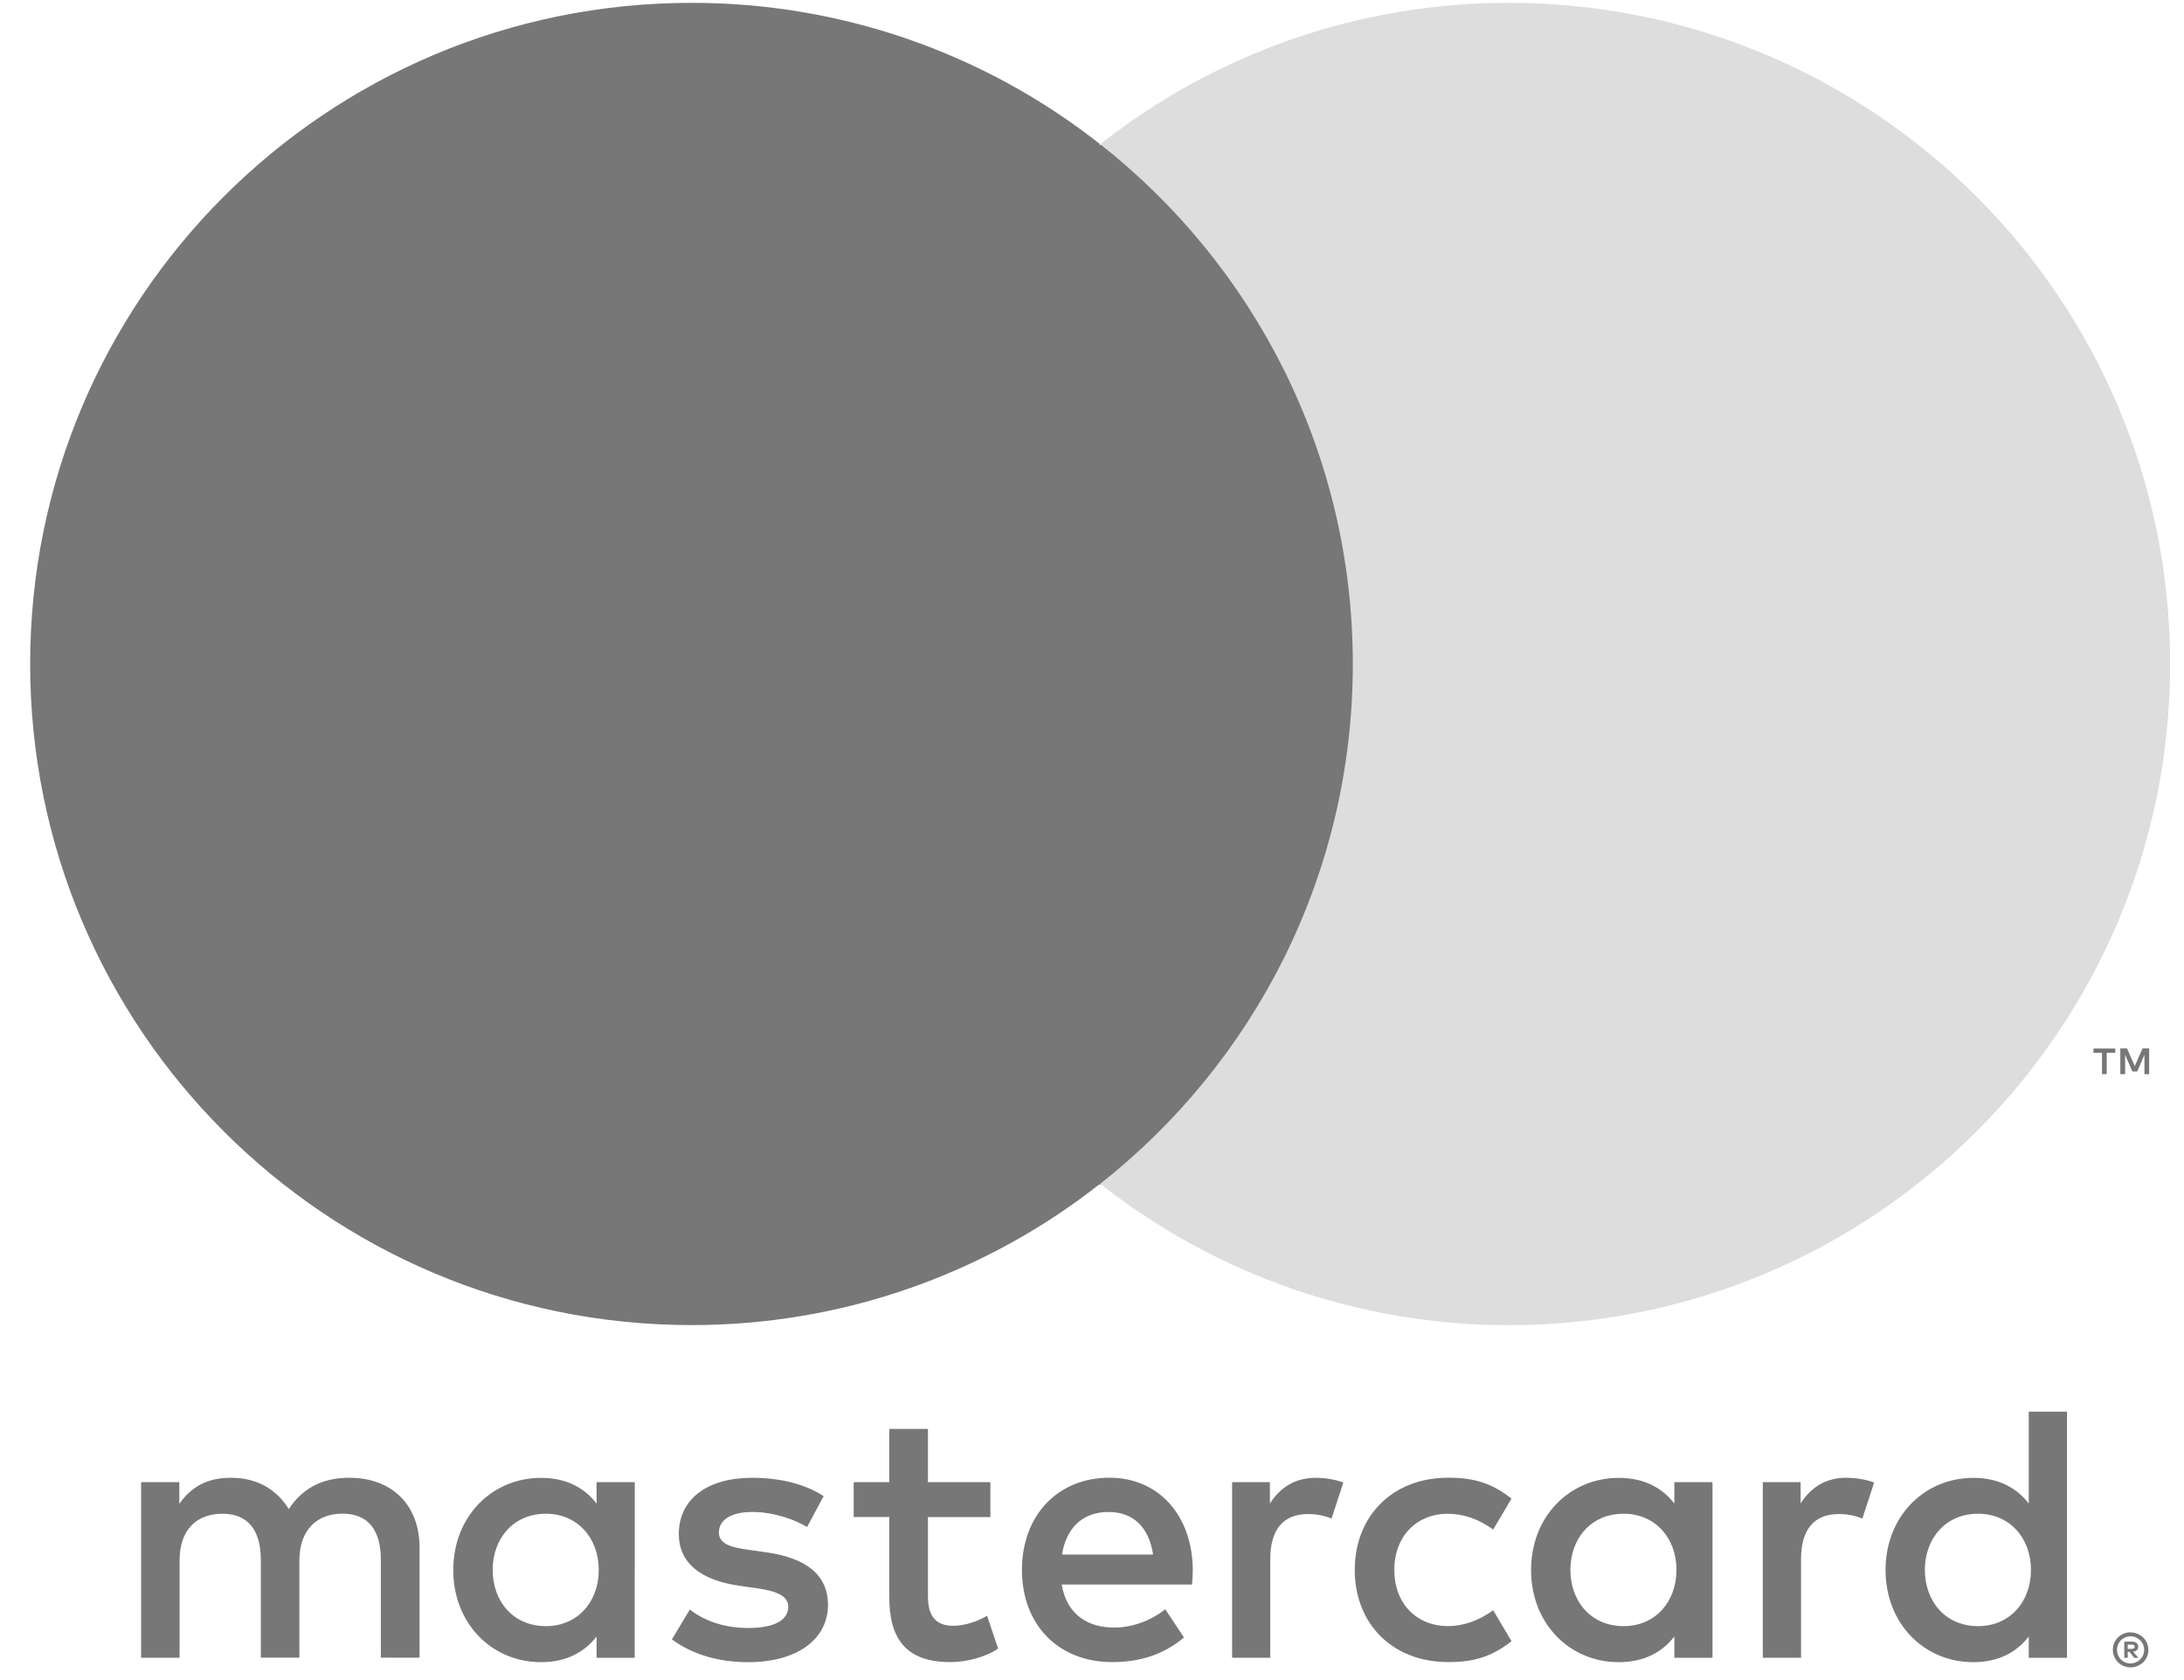 <svg width="26" height="20" viewBox="0 0 26 20" fill="none" xmlns="http://www.w3.org/2000/svg">
<path d="M25.33 19.578V19.629H25.377C25.386 19.629 25.395 19.627 25.403 19.622C25.406 19.62 25.408 19.617 25.41 19.614C25.412 19.61 25.412 19.607 25.412 19.603C25.412 19.599 25.412 19.596 25.41 19.592C25.408 19.589 25.406 19.586 25.403 19.584C25.395 19.579 25.386 19.577 25.377 19.578H25.33V19.578ZM25.378 19.542C25.398 19.541 25.418 19.547 25.435 19.558C25.441 19.564 25.447 19.571 25.45 19.579C25.453 19.587 25.455 19.595 25.455 19.604C25.455 19.611 25.454 19.618 25.451 19.625C25.448 19.632 25.444 19.638 25.439 19.643C25.426 19.654 25.41 19.661 25.393 19.662L25.457 19.735H25.408L25.349 19.663H25.33V19.735H25.289V19.542H25.378L25.378 19.542ZM25.365 19.801C25.386 19.801 25.408 19.797 25.427 19.788C25.446 19.78 25.464 19.769 25.478 19.754C25.493 19.739 25.505 19.722 25.513 19.703C25.53 19.663 25.53 19.617 25.513 19.577C25.505 19.558 25.493 19.541 25.478 19.526C25.464 19.512 25.446 19.5 25.427 19.492C25.408 19.483 25.386 19.479 25.365 19.48C25.343 19.479 25.322 19.483 25.301 19.492C25.282 19.5 25.264 19.511 25.249 19.526C25.227 19.549 25.211 19.578 25.205 19.61C25.199 19.642 25.203 19.674 25.215 19.704C25.223 19.723 25.235 19.741 25.249 19.755C25.264 19.77 25.282 19.782 25.301 19.79C25.321 19.798 25.343 19.803 25.365 19.802V19.801ZM25.365 19.433C25.421 19.433 25.475 19.455 25.515 19.494C25.534 19.513 25.549 19.536 25.56 19.56C25.57 19.586 25.576 19.613 25.576 19.641C25.576 19.669 25.57 19.696 25.56 19.721C25.549 19.746 25.534 19.769 25.515 19.788C25.495 19.806 25.472 19.821 25.447 19.832C25.421 19.843 25.393 19.849 25.365 19.849C25.336 19.849 25.308 19.843 25.281 19.832C25.256 19.822 25.233 19.806 25.214 19.788C25.195 19.768 25.18 19.745 25.169 19.719C25.158 19.694 25.153 19.666 25.153 19.639C25.153 19.611 25.158 19.584 25.169 19.558C25.18 19.534 25.195 19.511 25.214 19.492C25.234 19.473 25.257 19.458 25.282 19.448C25.308 19.436 25.337 19.431 25.366 19.431L25.365 19.433ZM5.865 18.689C5.865 18.322 6.105 18.02 6.499 18.02C6.875 18.02 7.128 18.309 7.128 18.689C7.128 19.07 6.875 19.358 6.499 19.358C6.105 19.358 5.865 19.057 5.865 18.689ZM7.557 18.689V17.644H7.102V17.899C6.958 17.71 6.739 17.593 6.442 17.593C5.856 17.593 5.396 18.052 5.396 18.69C5.396 19.328 5.856 19.787 6.442 19.787C6.739 19.787 6.958 19.669 7.102 19.481V19.735H7.556V18.689H7.557ZM22.915 18.689C22.915 18.322 23.155 18.02 23.549 18.02C23.925 18.02 24.178 18.309 24.178 18.689C24.178 19.07 23.925 19.358 23.549 19.358C23.155 19.358 22.915 19.057 22.915 18.689ZM24.607 18.689V16.805H24.152V17.899C24.008 17.71 23.79 17.593 23.492 17.593C22.907 17.593 22.447 18.052 22.447 18.69C22.447 19.328 22.906 19.787 23.492 19.787C23.79 19.787 24.008 19.669 24.152 19.481V19.735H24.607V18.689ZM13.198 17.999C13.491 17.999 13.679 18.182 13.727 18.506H12.643C12.691 18.204 12.874 17.999 13.198 17.999H13.198ZM13.207 17.591C12.595 17.591 12.166 18.037 12.166 18.689C12.166 19.353 12.612 19.786 13.238 19.786C13.553 19.786 13.841 19.707 14.095 19.493L13.872 19.157C13.697 19.297 13.473 19.375 13.264 19.375C12.971 19.375 12.704 19.239 12.639 18.863H14.191C14.195 18.807 14.2 18.75 14.2 18.689C14.195 18.037 13.792 17.591 13.207 17.591L13.207 17.591ZM18.695 18.689C18.695 18.321 18.935 18.02 19.329 18.02C19.705 18.02 19.958 18.308 19.958 18.689C19.958 19.069 19.705 19.358 19.329 19.358C18.935 19.358 18.695 19.056 18.695 18.689H18.695ZM20.387 18.689V17.644H19.933V17.899C19.788 17.71 19.57 17.593 19.272 17.593C18.686 17.593 18.227 18.052 18.227 18.69C18.227 19.328 18.686 19.787 19.272 19.787C19.57 19.787 19.788 19.669 19.933 19.481V19.735H20.387V18.689L20.387 18.689ZM16.128 18.689C16.128 19.323 16.569 19.786 17.243 19.786C17.558 19.786 17.767 19.716 17.994 19.537L17.776 19.169C17.605 19.292 17.426 19.358 17.228 19.358C16.866 19.353 16.599 19.091 16.599 18.689C16.599 18.286 16.866 18.024 17.228 18.02C17.426 18.02 17.605 18.085 17.776 18.208L17.994 17.84C17.767 17.661 17.557 17.591 17.243 17.591C16.569 17.591 16.128 18.055 16.128 18.689ZM21.987 17.591C21.725 17.591 21.554 17.714 21.436 17.897V17.644H20.986V19.734H21.441V18.562C21.441 18.216 21.59 18.024 21.887 18.024C21.984 18.023 22.081 18.041 22.171 18.077L22.311 17.649C22.21 17.609 22.079 17.592 21.987 17.592L21.987 17.591ZM9.804 17.81C9.585 17.666 9.284 17.592 8.952 17.592C8.422 17.592 8.081 17.845 8.081 18.261C8.081 18.601 8.335 18.811 8.802 18.877L9.017 18.908C9.266 18.943 9.384 19.008 9.384 19.126C9.384 19.288 9.218 19.38 8.908 19.38C8.593 19.38 8.366 19.279 8.212 19.161L7.999 19.516C8.248 19.699 8.563 19.787 8.904 19.787C9.507 19.787 9.857 19.503 9.857 19.105C9.857 18.738 9.582 18.545 9.127 18.48L8.913 18.449C8.716 18.423 8.558 18.384 8.558 18.244C8.558 18.091 8.707 17.999 8.956 17.999C9.223 17.999 9.481 18.099 9.608 18.178L9.805 17.811L9.804 17.81ZM15.669 17.592C15.406 17.592 15.236 17.715 15.118 17.898V17.644H14.668V19.734H15.122V18.562C15.122 18.216 15.271 18.024 15.568 18.024C15.665 18.023 15.762 18.041 15.852 18.077L15.992 17.649C15.892 17.609 15.761 17.592 15.668 17.592L15.669 17.592ZM11.79 17.644H11.047V17.01H10.587V17.644H10.163V18.059H10.587V19.013C10.587 19.497 10.775 19.786 11.313 19.786C11.511 19.786 11.738 19.725 11.882 19.625L11.751 19.235C11.615 19.314 11.466 19.354 11.348 19.354C11.121 19.354 11.047 19.214 11.047 19.004V18.06H11.79V17.644ZM4.995 19.734V18.423C4.995 17.929 4.68 17.597 4.172 17.592C3.905 17.588 3.63 17.671 3.438 17.964C3.293 17.732 3.066 17.592 2.747 17.592C2.524 17.592 2.305 17.658 2.135 17.902V17.644H1.68V19.734H2.138V18.575C2.138 18.212 2.339 18.02 2.65 18.02C2.952 18.02 3.105 18.216 3.105 18.57V19.733H3.564V18.575C3.564 18.212 3.774 18.019 4.076 18.019C4.386 18.019 4.534 18.216 4.534 18.57V19.733L4.995 19.734Z" fill="#777777"/>
<path d="M25.585 12.787V12.481H25.506L25.414 12.691L25.322 12.481H25.242V12.787H25.299V12.556L25.385 12.755H25.443L25.529 12.556V12.787H25.585H25.585ZM25.08 12.787V12.533H25.182V12.482H24.922V12.533H25.024V12.787H25.08H25.08Z" fill="#777777"/>
<path d="M16.54 14.099H9.652V1.724H16.541L16.54 14.099Z" fill="#777777"/>
<path d="M10.089 7.904C10.089 5.394 11.265 3.158 13.096 1.716C11.71 0.624 9.996 0.031 8.231 0.034C3.884 0.034 0.359 3.557 0.359 7.904C0.359 12.251 3.884 15.774 8.231 15.774C9.996 15.777 11.71 15.184 13.096 14.092C11.265 12.651 10.089 10.415 10.089 7.904Z" fill="#777777"/>
<path d="M25.835 7.904C25.835 12.251 22.311 15.775 17.963 15.775C16.198 15.777 14.484 15.184 13.098 14.092C14.929 12.651 16.105 10.415 16.105 7.904C16.105 5.394 14.929 3.158 13.098 1.717C14.484 0.624 16.198 0.031 17.963 0.034C22.311 0.034 25.835 3.558 25.835 7.904" fill="#DDDDDD"/>
</svg>
